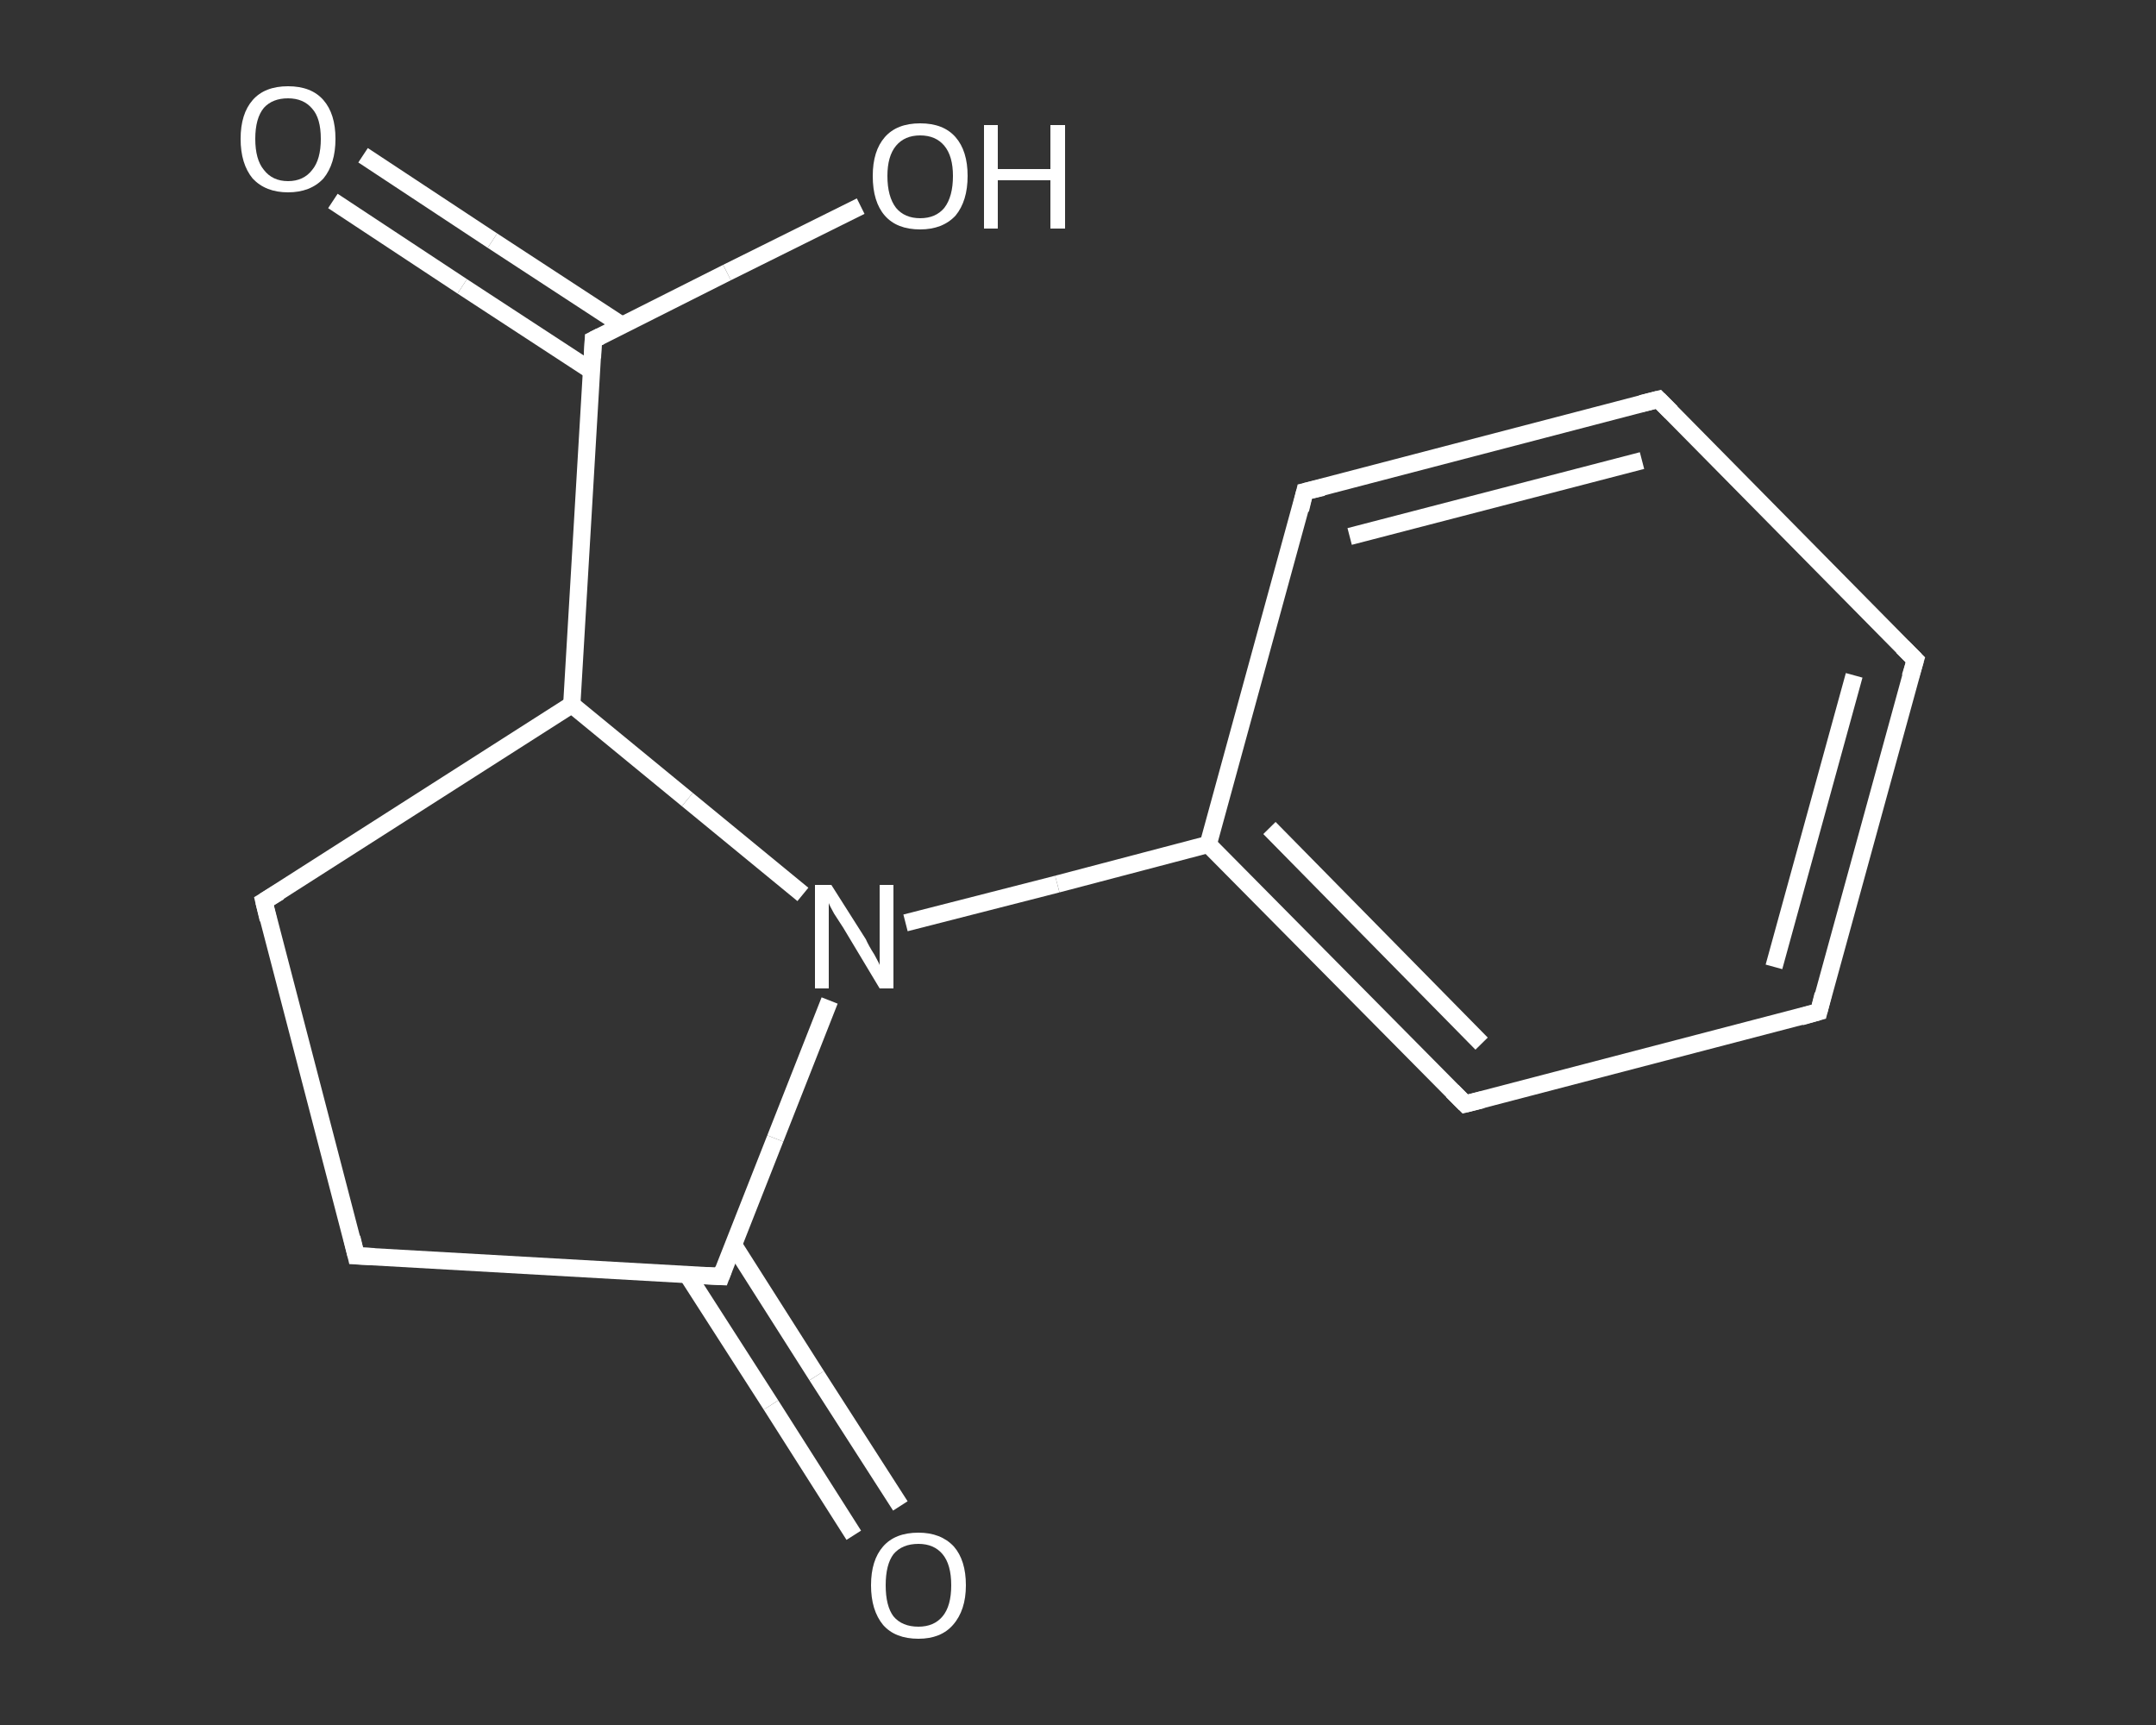 <?xml version='1.0' encoding='iso-8859-1'?>
<svg version='1.1' baseProfile='full'
              xmlns='http://www.w3.org/2000/svg'
                      xmlns:rdkit='http://www.rdkit.org/xml'
                      xmlns:xlink='http://www.w3.org/1999/xlink'
                  xml:space='preserve'
width='250px' height='200px' viewBox='0 0 250 200'>
<rect x="0" y="0" width="250" height="200" fill="#333333" stroke="none"/>
<!-- END OF HEADER -->
<rect style='opacity:1.0;fill:transparent;stroke:none' width='250.0' height='200.0' x='0.0' y='0.0'> </rect>
<path class='bond-0 atom-0 atom-1' d='M 42.1,18.0 L 57.1,27.9' style='fill:none;fill-rule:evenodd;stroke:#FFFFFF;stroke-width:2.0px;stroke-linecap:butt;stroke-linejoin:miter;stroke-opacity:1' />
<path class='bond-0 atom-0 atom-1' d='M 57.1,27.9 L 72.1,37.7' style='fill:none;fill-rule:evenodd;stroke:#FFFFFF;stroke-width:2.0px;stroke-linecap:butt;stroke-linejoin:miter;stroke-opacity:1' />
<path class='bond-0 atom-0 atom-1' d='M 38.6,23.3 L 53.6,33.2' style='fill:none;fill-rule:evenodd;stroke:#FFFFFF;stroke-width:2.0px;stroke-linecap:butt;stroke-linejoin:miter;stroke-opacity:1' />
<path class='bond-0 atom-0 atom-1' d='M 53.6,33.2 L 68.6,43.0' style='fill:none;fill-rule:evenodd;stroke:#FFFFFF;stroke-width:2.0px;stroke-linecap:butt;stroke-linejoin:miter;stroke-opacity:1' />
<path class='bond-1 atom-1 atom-2' d='M 68.8,39.4 L 84.3,31.6' style='fill:none;fill-rule:evenodd;stroke:#FFFFFF;stroke-width:2.0px;stroke-linecap:butt;stroke-linejoin:miter;stroke-opacity:1' />
<path class='bond-1 atom-1 atom-2' d='M 84.3,31.6 L 99.8,23.9' style='fill:none;fill-rule:evenodd;stroke:#FFFFFF;stroke-width:2.0px;stroke-linecap:butt;stroke-linejoin:miter;stroke-opacity:1' />
<path class='bond-2 atom-1 atom-3' d='M 68.8,39.4 L 66.3,81.7' style='fill:none;fill-rule:evenodd;stroke:#FFFFFF;stroke-width:2.0px;stroke-linecap:butt;stroke-linejoin:miter;stroke-opacity:1' />
<path class='bond-3 atom-3 atom-4' d='M 66.3,81.7 L 30.6,104.5' style='fill:none;fill-rule:evenodd;stroke:#FFFFFF;stroke-width:2.0px;stroke-linecap:butt;stroke-linejoin:miter;stroke-opacity:1' />
<path class='bond-4 atom-4 atom-5' d='M 30.6,104.5 L 41.3,145.6' style='fill:none;fill-rule:evenodd;stroke:#FFFFFF;stroke-width:2.0px;stroke-linecap:butt;stroke-linejoin:miter;stroke-opacity:1' />
<path class='bond-5 atom-5 atom-6' d='M 41.3,145.6 L 83.6,148.0' style='fill:none;fill-rule:evenodd;stroke:#FFFFFF;stroke-width:2.0px;stroke-linecap:butt;stroke-linejoin:miter;stroke-opacity:1' />
<path class='bond-6 atom-6 atom-7' d='M 79.7,147.8 L 89.4,162.9' style='fill:none;fill-rule:evenodd;stroke:#FFFFFF;stroke-width:2.0px;stroke-linecap:butt;stroke-linejoin:miter;stroke-opacity:1' />
<path class='bond-6 atom-6 atom-7' d='M 89.4,162.9 L 99.0,178.0' style='fill:none;fill-rule:evenodd;stroke:#FFFFFF;stroke-width:2.0px;stroke-linecap:butt;stroke-linejoin:miter;stroke-opacity:1' />
<path class='bond-6 atom-6 atom-7' d='M 85.1,144.4 L 94.7,159.5' style='fill:none;fill-rule:evenodd;stroke:#FFFFFF;stroke-width:2.0px;stroke-linecap:butt;stroke-linejoin:miter;stroke-opacity:1' />
<path class='bond-6 atom-6 atom-7' d='M 94.7,159.5 L 104.4,174.6' style='fill:none;fill-rule:evenodd;stroke:#FFFFFF;stroke-width:2.0px;stroke-linecap:butt;stroke-linejoin:miter;stroke-opacity:1' />
<path class='bond-7 atom-6 atom-8' d='M 83.6,148.0 L 89.9,132.0' style='fill:none;fill-rule:evenodd;stroke:#FFFFFF;stroke-width:2.0px;stroke-linecap:butt;stroke-linejoin:miter;stroke-opacity:1' />
<path class='bond-7 atom-6 atom-8' d='M 89.9,132.0 L 96.2,116.0' style='fill:none;fill-rule:evenodd;stroke:#FFFFFF;stroke-width:2.0px;stroke-linecap:butt;stroke-linejoin:miter;stroke-opacity:1' />
<path class='bond-8 atom-8 atom-9' d='M 105.0,107.0 L 122.6,102.5' style='fill:none;fill-rule:evenodd;stroke:#FFFFFF;stroke-width:2.0px;stroke-linecap:butt;stroke-linejoin:miter;stroke-opacity:1' />
<path class='bond-8 atom-8 atom-9' d='M 122.6,102.5 L 140.1,97.9' style='fill:none;fill-rule:evenodd;stroke:#FFFFFF;stroke-width:2.0px;stroke-linecap:butt;stroke-linejoin:miter;stroke-opacity:1' />
<path class='bond-9 atom-9 atom-10' d='M 140.1,97.9 L 169.9,128.0' style='fill:none;fill-rule:evenodd;stroke:#FFFFFF;stroke-width:2.0px;stroke-linecap:butt;stroke-linejoin:miter;stroke-opacity:1' />
<path class='bond-9 atom-9 atom-10' d='M 147.2,96.0 L 171.8,121.0' style='fill:none;fill-rule:evenodd;stroke:#FFFFFF;stroke-width:2.0px;stroke-linecap:butt;stroke-linejoin:miter;stroke-opacity:1' />
<path class='bond-10 atom-10 atom-11' d='M 169.9,128.0 L 210.9,117.3' style='fill:none;fill-rule:evenodd;stroke:#FFFFFF;stroke-width:2.0px;stroke-linecap:butt;stroke-linejoin:miter;stroke-opacity:1' />
<path class='bond-11 atom-11 atom-12' d='M 210.9,117.3 L 222.1,76.5' style='fill:none;fill-rule:evenodd;stroke:#FFFFFF;stroke-width:2.0px;stroke-linecap:butt;stroke-linejoin:miter;stroke-opacity:1' />
<path class='bond-11 atom-11 atom-12' d='M 205.7,112.1 L 215.0,78.3' style='fill:none;fill-rule:evenodd;stroke:#FFFFFF;stroke-width:2.0px;stroke-linecap:butt;stroke-linejoin:miter;stroke-opacity:1' />
<path class='bond-12 atom-12 atom-13' d='M 222.1,76.5 L 192.3,46.3' style='fill:none;fill-rule:evenodd;stroke:#FFFFFF;stroke-width:2.0px;stroke-linecap:butt;stroke-linejoin:miter;stroke-opacity:1' />
<path class='bond-13 atom-13 atom-14' d='M 192.3,46.3 L 151.3,57.0' style='fill:none;fill-rule:evenodd;stroke:#FFFFFF;stroke-width:2.0px;stroke-linecap:butt;stroke-linejoin:miter;stroke-opacity:1' />
<path class='bond-13 atom-13 atom-14' d='M 190.4,53.4 L 156.5,62.2' style='fill:none;fill-rule:evenodd;stroke:#FFFFFF;stroke-width:2.0px;stroke-linecap:butt;stroke-linejoin:miter;stroke-opacity:1' />
<path class='bond-14 atom-8 atom-3' d='M 93.1,103.7 L 79.7,92.7' style='fill:none;fill-rule:evenodd;stroke:#FFFFFF;stroke-width:2.0px;stroke-linecap:butt;stroke-linejoin:miter;stroke-opacity:1' />
<path class='bond-14 atom-8 atom-3' d='M 79.7,92.7 L 66.3,81.7' style='fill:none;fill-rule:evenodd;stroke:#FFFFFF;stroke-width:2.0px;stroke-linecap:butt;stroke-linejoin:miter;stroke-opacity:1' />
<path class='bond-15 atom-14 atom-9' d='M 151.3,57.0 L 140.1,97.9' style='fill:none;fill-rule:evenodd;stroke:#FFFFFF;stroke-width:2.0px;stroke-linecap:butt;stroke-linejoin:miter;stroke-opacity:1' />
<path d='M 69.6,39.0 L 68.8,39.4 L 68.7,41.5' style='fill:none;stroke:#FFFFFF;stroke-width:2.0px;stroke-linecap:butt;stroke-linejoin:miter;stroke-opacity:1;' />
<path d='M 32.4,103.4 L 30.6,104.5 L 31.1,106.6' style='fill:none;stroke:#FFFFFF;stroke-width:2.0px;stroke-linecap:butt;stroke-linejoin:miter;stroke-opacity:1;' />
<path d='M 40.8,143.5 L 41.3,145.6 L 43.4,145.7' style='fill:none;stroke:#FFFFFF;stroke-width:2.0px;stroke-linecap:butt;stroke-linejoin:miter;stroke-opacity:1;' />
<path d='M 81.5,147.9 L 83.6,148.0 L 83.9,147.2' style='fill:none;stroke:#FFFFFF;stroke-width:2.0px;stroke-linecap:butt;stroke-linejoin:miter;stroke-opacity:1;' />
<path d='M 168.4,126.5 L 169.9,128.0 L 171.9,127.5' style='fill:none;stroke:#FFFFFF;stroke-width:2.0px;stroke-linecap:butt;stroke-linejoin:miter;stroke-opacity:1;' />
<path d='M 208.8,117.9 L 210.9,117.3 L 211.4,115.3' style='fill:none;stroke:#FFFFFF;stroke-width:2.0px;stroke-linecap:butt;stroke-linejoin:miter;stroke-opacity:1;' />
<path d='M 221.5,78.5 L 222.1,76.5 L 220.6,75.0' style='fill:none;stroke:#FFFFFF;stroke-width:2.0px;stroke-linecap:butt;stroke-linejoin:miter;stroke-opacity:1;' />
<path d='M 193.8,47.8 L 192.3,46.3 L 190.3,46.8' style='fill:none;stroke:#FFFFFF;stroke-width:2.0px;stroke-linecap:butt;stroke-linejoin:miter;stroke-opacity:1;' />
<path d='M 153.4,56.5 L 151.3,57.0 L 150.8,59.1' style='fill:none;stroke:#FFFFFF;stroke-width:2.0px;stroke-linecap:butt;stroke-linejoin:miter;stroke-opacity:1;' />
<path class='atom-0' d='M 27.9 16.1
Q 27.9 13.2, 29.3 11.6
Q 30.7 10.0, 33.4 10.0
Q 36.1 10.0, 37.5 11.6
Q 38.9 13.2, 38.9 16.1
Q 38.9 19.0, 37.5 20.7
Q 36.0 22.3, 33.4 22.3
Q 30.8 22.3, 29.3 20.7
Q 27.9 19.0, 27.9 16.1
M 33.4 21.0
Q 35.2 21.0, 36.2 19.7
Q 37.2 18.5, 37.2 16.1
Q 37.2 13.7, 36.2 12.6
Q 35.2 11.4, 33.4 11.4
Q 31.6 11.4, 30.6 12.5
Q 29.6 13.7, 29.6 16.1
Q 29.6 18.5, 30.6 19.7
Q 31.6 21.0, 33.4 21.0
' fill='#FFFFFF'/>
<path class='atom-2' d='M 101.2 20.4
Q 101.2 17.5, 102.6 15.9
Q 104.0 14.3, 106.7 14.3
Q 109.4 14.3, 110.8 15.9
Q 112.2 17.5, 112.2 20.4
Q 112.2 23.3, 110.8 25.0
Q 109.3 26.6, 106.7 26.6
Q 104.0 26.6, 102.6 25.0
Q 101.2 23.4, 101.2 20.4
M 106.7 25.3
Q 108.5 25.3, 109.5 24.1
Q 110.5 22.8, 110.5 20.4
Q 110.5 18.1, 109.5 16.9
Q 108.5 15.7, 106.7 15.7
Q 104.9 15.7, 103.9 16.9
Q 102.9 18.1, 102.9 20.4
Q 102.9 22.8, 103.9 24.1
Q 104.9 25.3, 106.7 25.3
' fill='#FFFFFF'/>
<path class='atom-2' d='M 114.1 14.5
L 115.7 14.5
L 115.7 19.6
L 121.8 19.6
L 121.8 14.5
L 123.5 14.5
L 123.5 26.5
L 121.8 26.5
L 121.8 20.9
L 115.7 20.9
L 115.7 26.5
L 114.1 26.5
L 114.1 14.5
' fill='#FFFFFF'/>
<path class='atom-7' d='M 101.0 183.8
Q 101.0 180.9, 102.4 179.3
Q 103.8 177.7, 106.5 177.7
Q 109.1 177.7, 110.6 179.3
Q 112.0 180.9, 112.0 183.8
Q 112.0 186.7, 110.5 188.4
Q 109.1 190.0, 106.5 190.0
Q 103.8 190.0, 102.4 188.4
Q 101.0 186.7, 101.0 183.8
M 106.5 188.6
Q 108.3 188.6, 109.3 187.4
Q 110.3 186.2, 110.3 183.8
Q 110.3 181.4, 109.3 180.2
Q 108.3 179.0, 106.5 179.0
Q 104.6 179.0, 103.6 180.2
Q 102.7 181.4, 102.7 183.8
Q 102.7 186.2, 103.6 187.4
Q 104.6 188.6, 106.5 188.6
' fill='#FFFFFF'/>
<path class='atom-8' d='M 96.4 102.6
L 100.4 108.9
Q 100.7 109.6, 101.4 110.7
Q 102.0 111.8, 102.0 111.9
L 102.0 102.6
L 103.6 102.6
L 103.6 114.6
L 102.0 114.6
L 97.8 107.6
Q 97.3 106.8, 96.7 105.9
Q 96.2 105.0, 96.1 104.7
L 96.1 114.6
L 94.5 114.6
L 94.5 102.6
L 96.4 102.6
' fill='#FFFFFF'/>
</svg>
